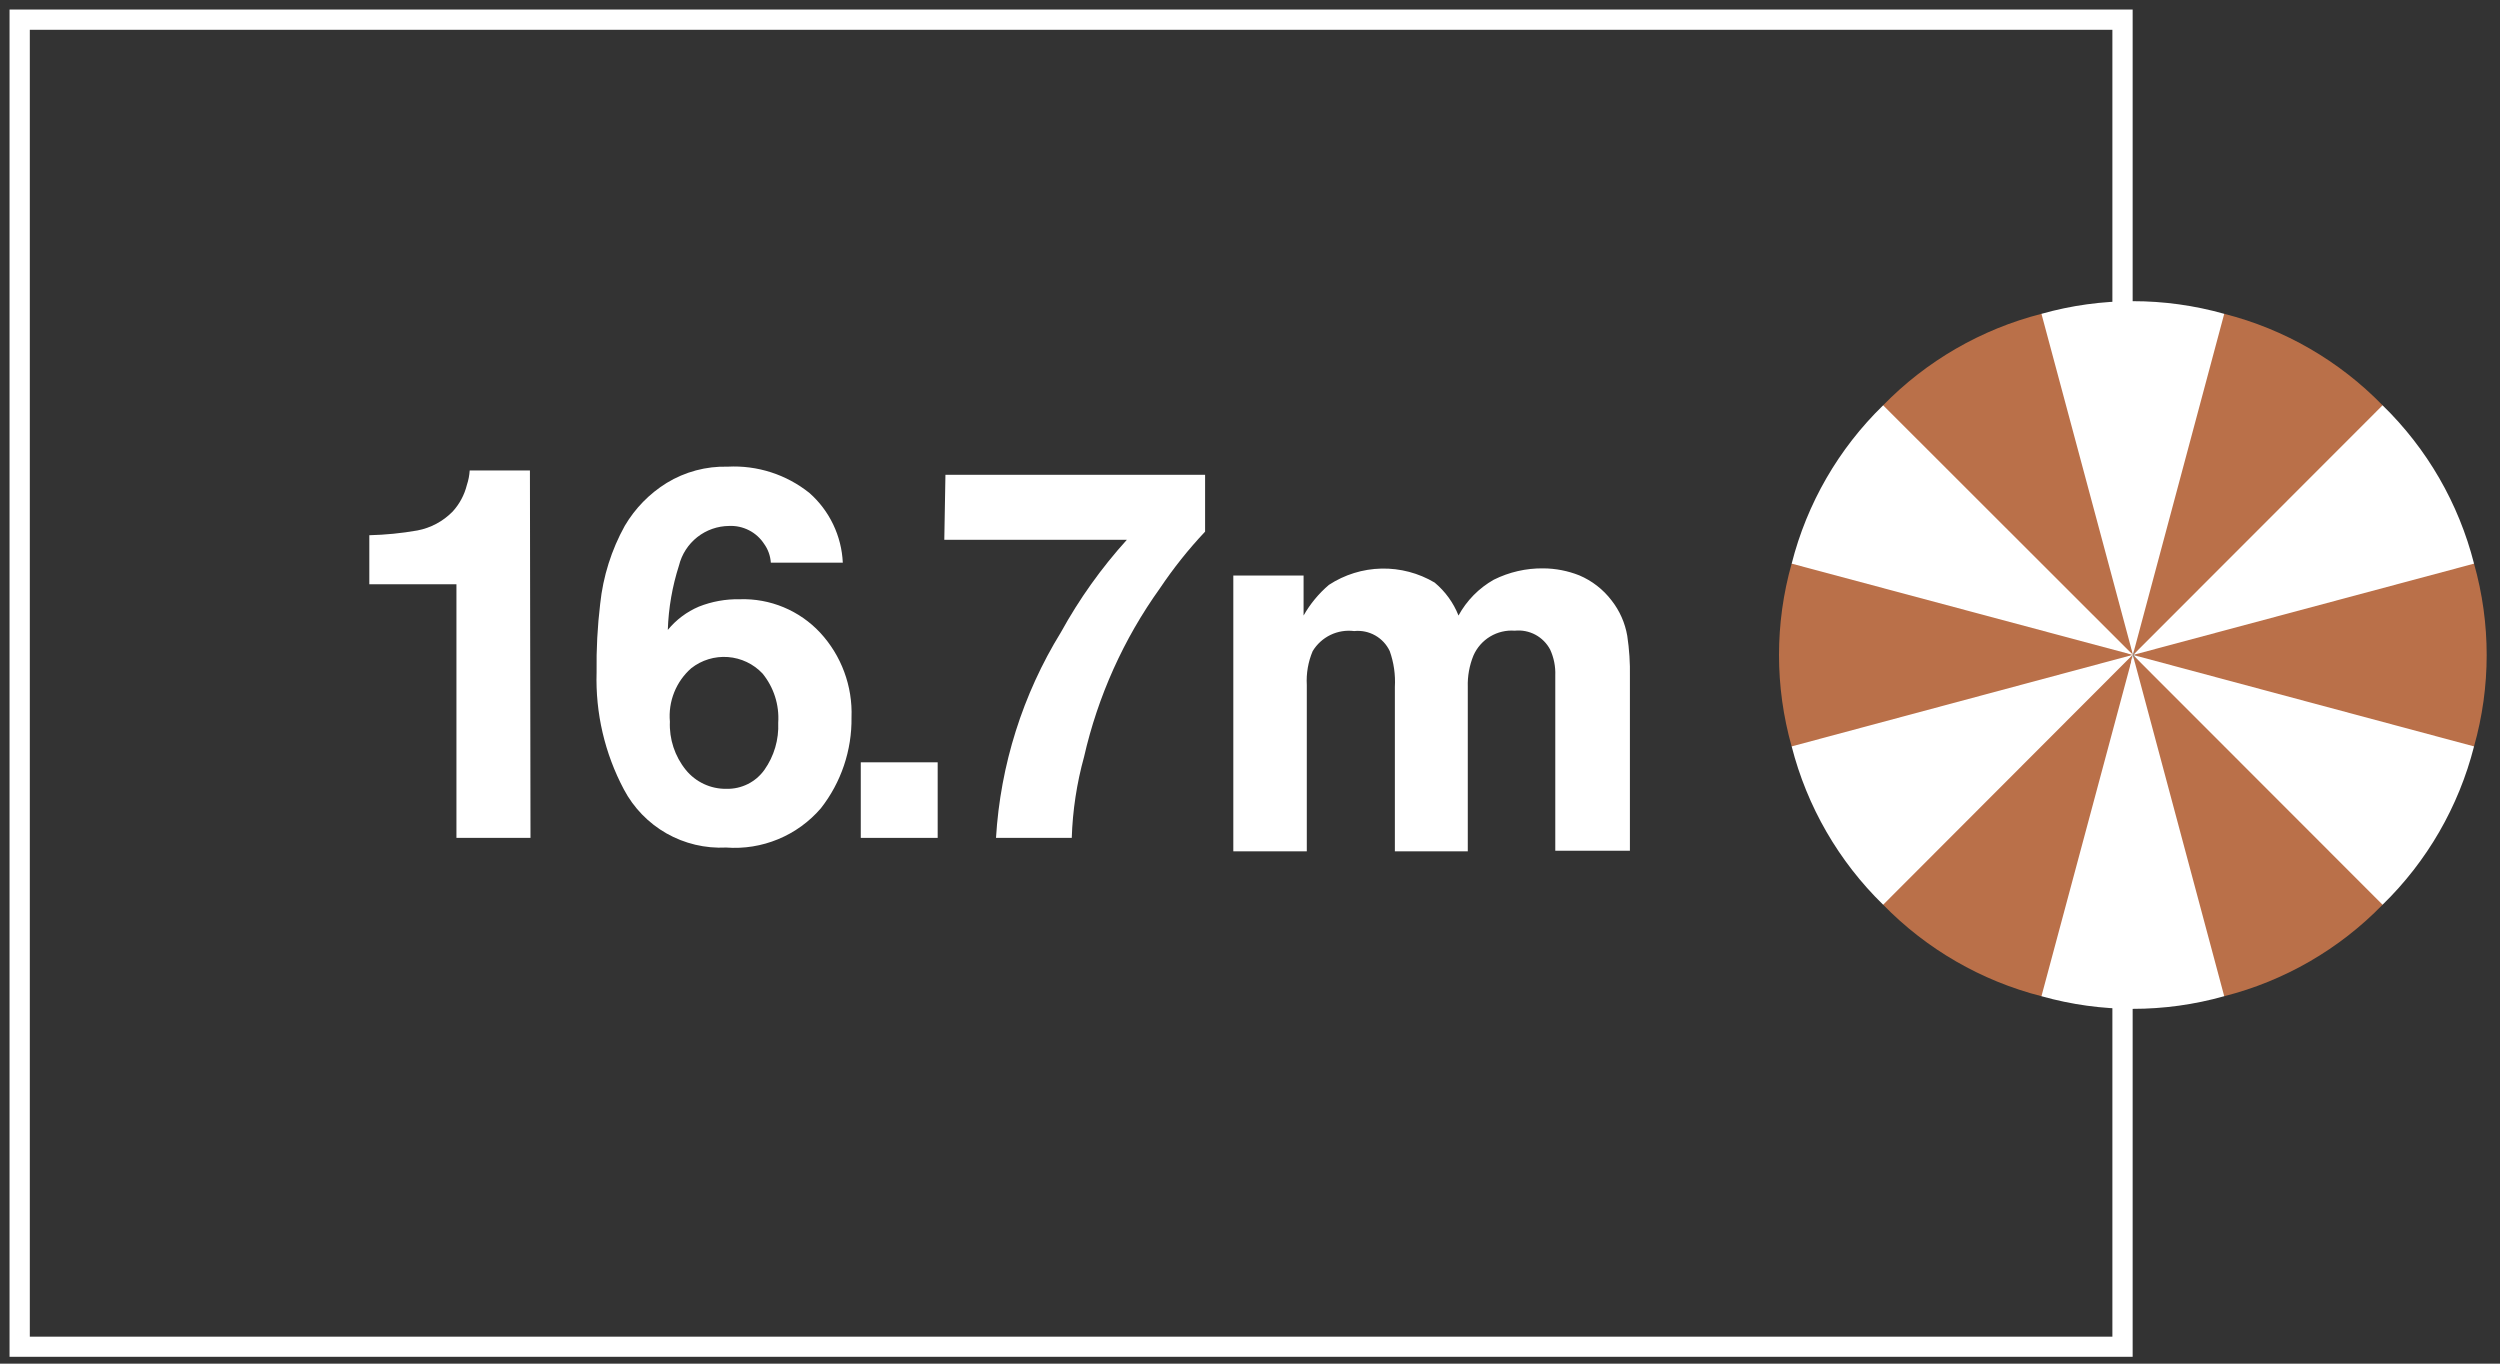 <svg width="132" height="72" viewBox="0 0 132 72" fill="none" xmlns="http://www.w3.org/2000/svg">
<rect x="0" y="0" width="132" height="72" fill="#333333" stroke="none"/>
<g clip-path="url(#clip0_1450_83)">
<path d="M112.069 1.04H1.039V71.11H112.069V1.04Z" stroke="white" stroke-width="1.07" stroke-miterlimit="10"/>
<path d="M28.01 44.24H24.1V30.85H19.5V28.26C20.348 28.24 21.194 28.156 22.03 28.01C22.741 27.877 23.394 27.527 23.9 27.01C24.263 26.613 24.52 26.132 24.65 25.61C24.733 25.361 24.784 25.102 24.8 24.84H27.98L28.01 44.24Z" fill="white"/>
<path d="M39.07 31.64C39.859 31.615 40.645 31.759 41.375 32.063C42.104 32.367 42.761 32.822 43.3 33.4C43.857 34.001 44.291 34.706 44.575 35.475C44.86 36.243 44.991 37.061 44.96 37.88C44.984 39.618 44.412 41.312 43.34 42.68C42.727 43.392 41.955 43.951 41.086 44.31C40.218 44.67 39.277 44.821 38.34 44.75C37.241 44.806 36.148 44.547 35.191 44.004C34.235 43.459 33.453 42.653 32.94 41.68C31.931 39.78 31.435 37.65 31.5 35.5C31.483 34.29 31.546 33.081 31.69 31.88C31.843 30.433 32.285 29.032 32.99 27.76C33.533 26.839 34.291 26.064 35.2 25.5C36.168 24.909 37.286 24.61 38.42 24.64C39.982 24.557 41.519 25.052 42.74 26.03C43.265 26.494 43.691 27.059 43.993 27.691C44.296 28.323 44.468 29.01 44.5 29.71H40.7C40.677 29.349 40.552 29.002 40.34 28.71C40.141 28.407 39.867 28.161 39.544 27.997C39.221 27.832 38.862 27.754 38.5 27.77C37.889 27.774 37.296 27.982 36.816 28.36C36.337 28.739 35.996 29.267 35.85 29.86C35.497 30.96 35.298 32.105 35.26 33.26C35.699 32.724 36.262 32.302 36.9 32.03C37.584 31.759 38.314 31.627 39.05 31.64M36.5 35.28C36.103 35.628 35.794 36.065 35.598 36.555C35.402 37.045 35.323 37.574 35.37 38.1C35.33 39.024 35.629 39.93 36.21 40.65C36.469 40.968 36.797 41.224 37.17 41.397C37.542 41.571 37.949 41.657 38.36 41.65C38.749 41.659 39.135 41.572 39.484 41.398C39.833 41.224 40.133 40.967 40.36 40.65C40.873 39.924 41.13 39.048 41.09 38.16C41.153 37.219 40.856 36.29 40.26 35.56C39.781 35.053 39.129 34.744 38.434 34.692C37.739 34.64 37.049 34.85 36.5 35.28Z" fill="white"/>
<path d="M49.509 40.25H45.449V44.24H49.509V40.25Z" fill="white"/>
<path d="M61.239 31.07C59.328 33.738 57.968 36.761 57.239 39.96C56.853 41.356 56.635 42.793 56.589 44.24H52.589C52.821 40.393 53.999 36.662 56.019 33.38C56.986 31.624 58.154 29.986 59.499 28.5H49.859L49.919 25.07H63.629V28.07C62.751 29.003 61.952 30.006 61.239 31.07Z" fill="white"/>
<path d="M73.379 34.38C73.215 34.03 72.946 33.74 72.609 33.55C72.272 33.36 71.884 33.28 71.499 33.32C71.071 33.266 70.636 33.337 70.247 33.525C69.858 33.714 69.532 34.011 69.309 34.38C69.07 34.945 68.964 35.558 68.999 36.17V44.95H65.119V30.39H68.829V32.5C69.177 31.886 69.631 31.337 70.169 30.88C70.995 30.34 71.956 30.042 72.942 30.021C73.928 30 74.901 30.256 75.749 30.76C76.308 31.226 76.742 31.824 77.009 32.5C77.441 31.709 78.085 31.054 78.869 30.61C79.682 30.204 80.58 29.998 81.489 30.01C82.14 30.014 82.784 30.14 83.389 30.38C84.061 30.666 84.646 31.12 85.089 31.7C85.517 32.245 85.802 32.888 85.919 33.57C86.027 34.285 86.074 35.008 86.059 35.73V44.92H82.119V35.66C82.137 35.192 82.044 34.726 81.849 34.3C81.673 33.966 81.401 33.692 81.068 33.513C80.734 33.335 80.355 33.261 79.979 33.3C79.525 33.266 79.071 33.374 78.681 33.608C78.29 33.843 77.982 34.193 77.799 34.61C77.584 35.137 77.482 35.702 77.499 36.27V44.95H73.649V36.27C73.686 35.629 73.594 34.986 73.379 34.38Z" fill="white"/>
<path d="M130.629 29.761C131.519 32.916 131.519 36.255 130.629 39.41L128.829 40.501L112.619 34.581L129.039 28.77L130.629 29.761Z" fill="#BA7049"/>
<path d="M117.439 16.57C120.618 17.377 123.512 19.049 125.799 21.4V23.25L112.619 34.58L115.829 17.5L117.439 16.57Z" fill="#BA7049"/>
<path d="M125.799 21.4C128.15 23.688 129.822 26.581 130.629 29.76L112.629 34.58L125.799 21.4Z" fill="white"/>
<path d="M99.429 21.4C101.719 19.053 104.611 17.382 107.789 16.57L109.719 17.76L112.619 34.58L99.389 23.4L99.429 21.4Z" fill="#BA7049"/>
<path d="M107.789 16.57C110.944 15.68 114.284 15.68 117.439 16.57L112.619 34.57L107.789 16.57Z" fill="white"/>
<path d="M94.599 39.41C93.709 36.255 93.709 32.915 94.599 29.76L96.679 28.37L112.619 34.58L96.639 40.5L94.599 39.41Z" fill="#BA7049"/>
<path d="M94.6 29.76C95.407 26.581 97.079 23.688 99.43 21.4L112.62 34.58L94.6 29.76Z" fill="white"/>
<path d="M107.79 52.6C104.612 51.789 101.72 50.117 99.43 47.77L99.59 45.67L112.59 34.58L109.68 51.72L107.79 52.6Z" fill="#BA7049"/>
<path d="M99.43 47.77C97.082 45.48 95.411 42.587 94.6 39.41L112.6 34.58L99.43 47.77Z" fill="white"/>
<path d="M125.799 47.77C123.512 50.121 120.618 51.793 117.439 52.6L115.629 51.5L112.629 34.61L125.759 45.89L125.799 47.77Z" fill="#BA7049"/>
<path d="M117.439 52.6C114.284 53.49 110.944 53.49 107.789 52.6L112.619 34.6L117.439 52.6Z" fill="white"/>
<path d="M130.629 39.41C129.82 42.589 128.149 45.482 125.799 47.77L112.619 34.58L130.629 39.41Z" fill="white"/>
</g>
<defs>
<clipPath id="clip0_1450_83">
<rect width="130.79" height="71.14" fill="white" transform="translate(0.5 0.5)"/>
</clipPath>
</defs>
</svg>
